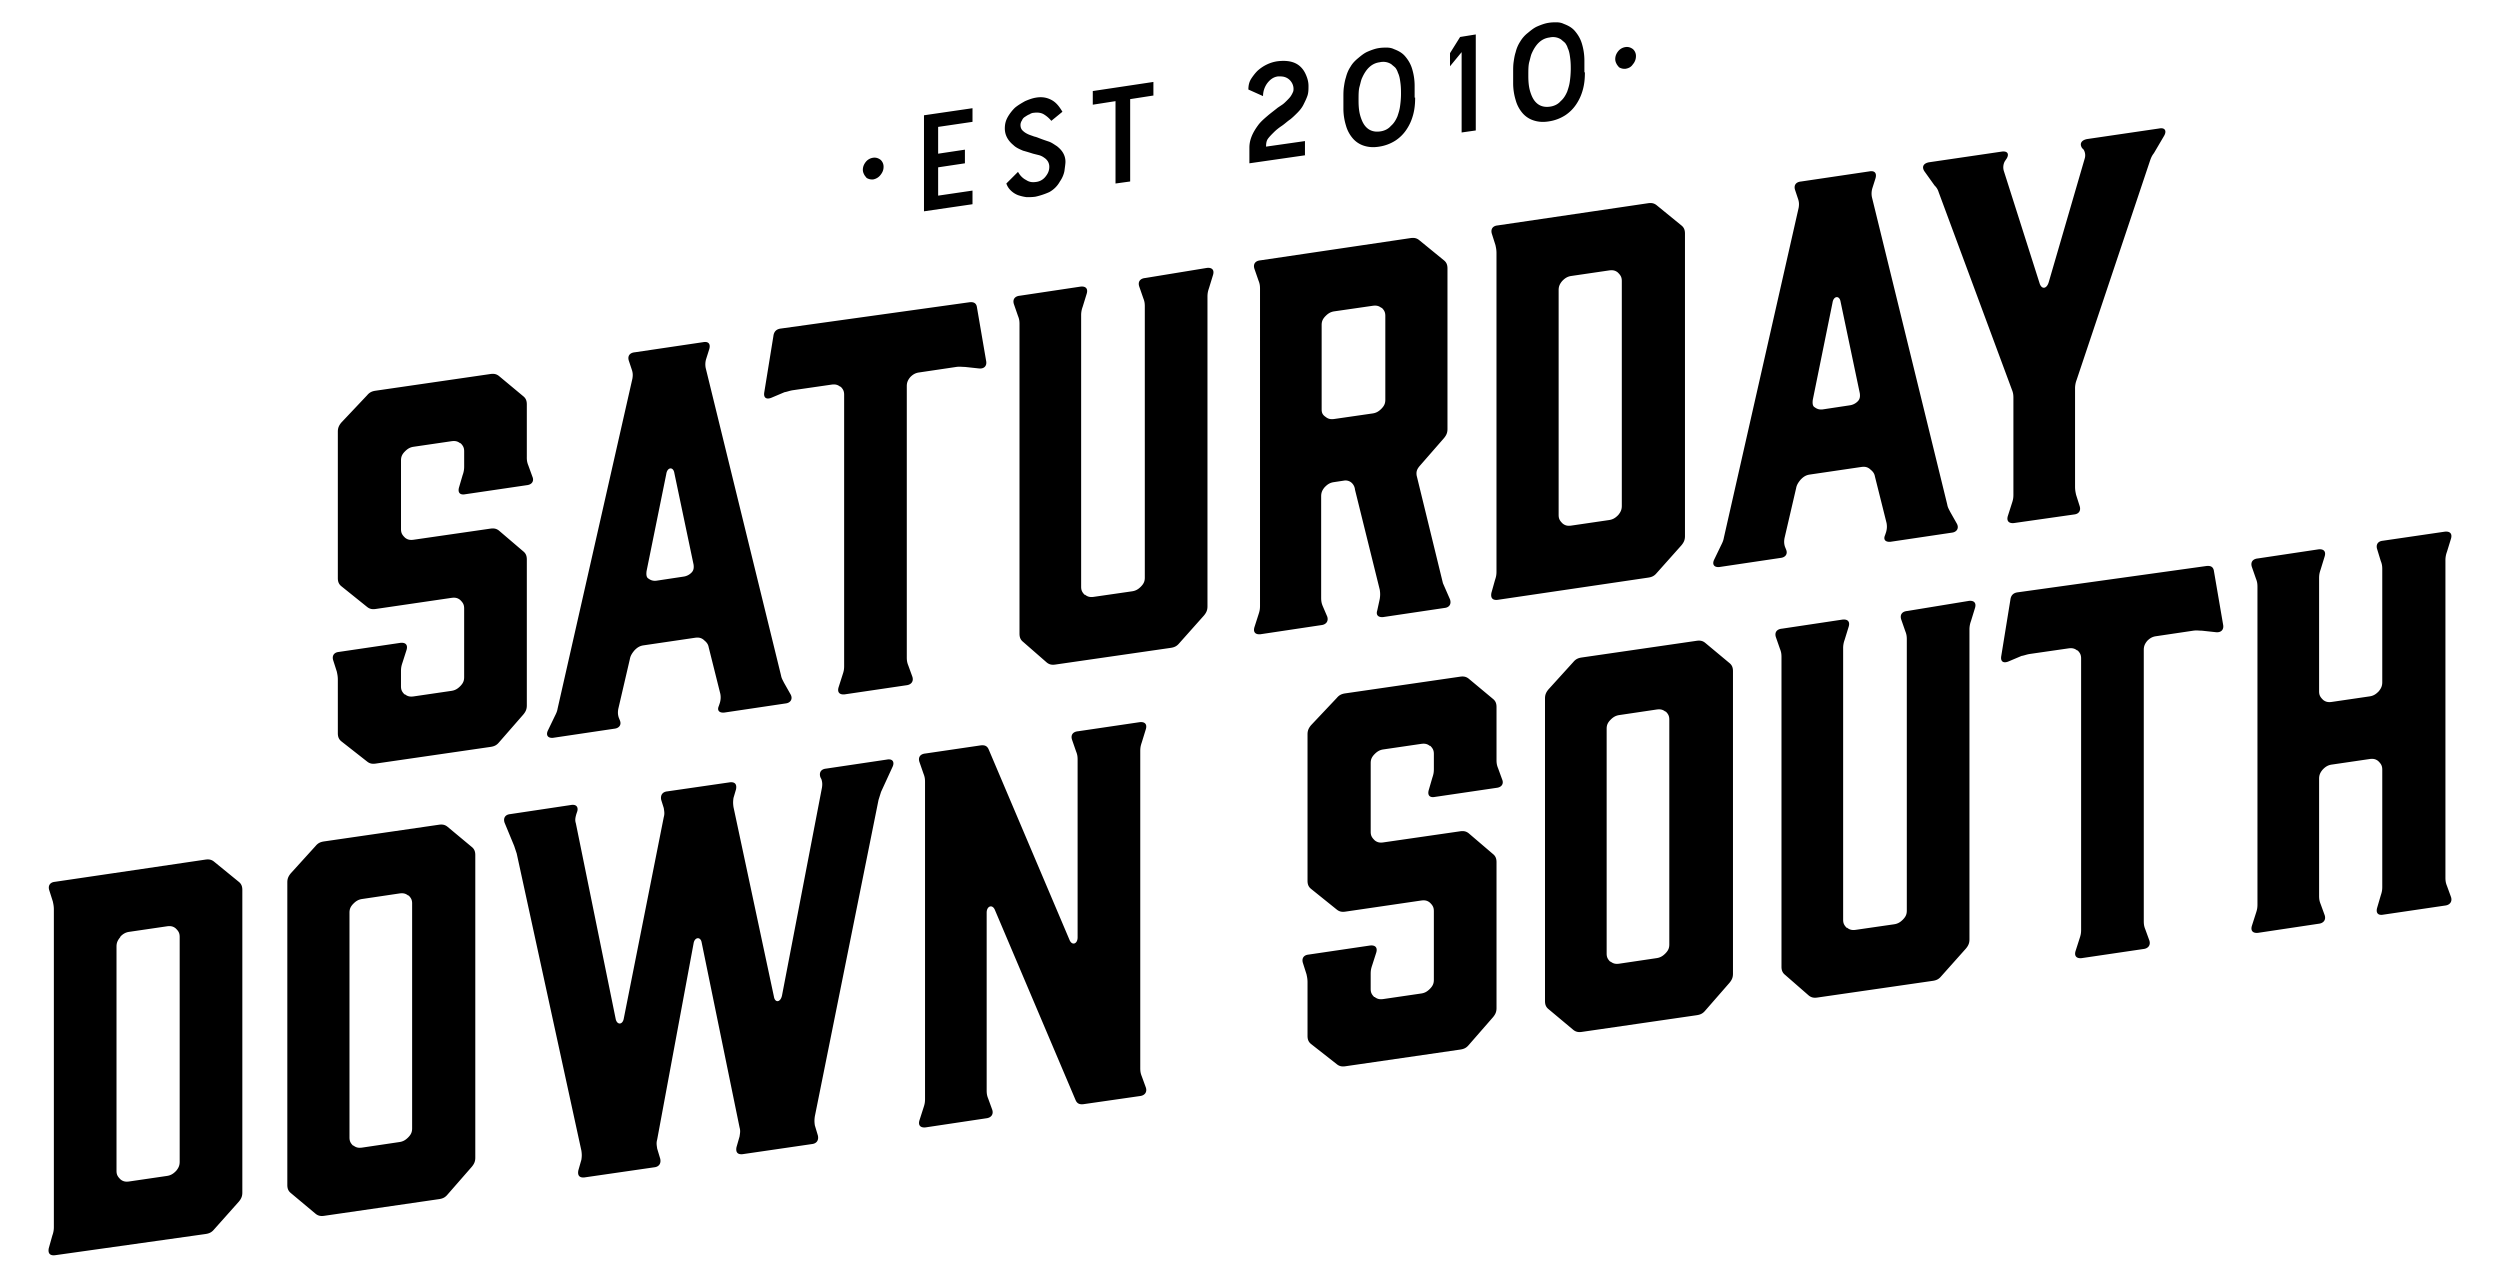 <svg width="180" height="92" viewBox="0 0 180 92" fill="none" xmlns="http://www.w3.org/2000/svg">
    <path d="M37.93 32.931c0 .255.037.4.11.582l.29.8c.146.328-.036.583-.4.62l-4.438.654c-.4.073-.546-.146-.437-.51l.255-.872a1.7 1.7 0 0 0 .11-.619v-1.091c0-.255-.074-.4-.256-.583h-.036c-.182-.145-.364-.181-.618-.145l-2.729.4c-.255.036-.436.146-.618.328-.219.218-.291.4-.291.654v4.948c0 .255.072.4.254.582l.037.037c.181.145.363.182.618.145l5.53-.8c.255-.036.437 0 .618.145l1.747 1.492c.182.146.255.328.255.582v10.514c0 .255-.073.437-.255.655l-1.747 2.001c-.181.219-.363.291-.618.328l-8.259 1.2c-.254.037-.436 0-.618-.145l-1.856-1.456c-.181-.145-.254-.327-.254-.582V48.94c0-.255-.037-.4-.073-.582l-.255-.8c-.109-.328.037-.583.4-.619l4.44-.655c.363-.036.545.146.436.51l-.291.909c-.073.218-.11.364-.11.619v1.09c0 .256.073.401.255.583h.037c.181.145.363.182.618.146l2.729-.4c.254-.037.436-.146.618-.328.218-.218.291-.4.291-.655V43.81c0-.255-.073-.4-.255-.582l-.036-.036c-.182-.146-.364-.182-.618-.146l-5.458.8c-.254.037-.436 0-.618-.145l-1.856-1.492c-.181-.145-.254-.327-.254-.582v-10.55c0-.255.073-.437.254-.655l1.856-1.965c.182-.218.364-.29.618-.327l8.259-1.2c.255-.037.437 0 .618.145l1.747 1.455c.182.145.255.327.255.582v3.82zM56.23 48.611c.036.219.11.328.218.546l.473.837c.182.327 0 .618-.364.655l-4.402.655c-.364.036-.546-.146-.4-.473l.073-.219a1.36 1.36 0 0 0 .036-.654l-.837-3.348c-.036-.218-.145-.363-.327-.509l-.036-.036c-.182-.146-.364-.182-.619-.146l-3.71.546c-.255.036-.437.145-.62.327l-.036.037c-.182.218-.29.4-.327.618l-.837 3.602c-.036.218-.036.4.036.618l.073.182c.146.328-.036.583-.4.619l-4.402.655c-.364.036-.546-.182-.364-.546l.473-.982c.11-.219.182-.364.218-.582l5.385-23.757c.036-.219.036-.4-.037-.619l-.218-.655c-.109-.327.036-.582.437-.618l4.911-.728c.4-.073.546.146.437.51l-.218.69a1.357 1.357 0 0 0-.037.655l5.42 22.12zm-9.677-7.494c-.037.29 0 .473.145.546.145.109.327.181.582.145l1.928-.291a.989.989 0 0 0 .582-.291c.146-.146.182-.328.146-.582l-1.383-6.585c-.072-.473-.509-.437-.582.073l-1.418 6.985zM69.8 21.762c.328-.036.51.073.546.4l.655 3.82c.073.365-.145.583-.51.547l-1.018-.11c-.218 0-.364-.036-.618 0l-2.693.4c-.254.037-.436.146-.618.328-.182.218-.255.4-.255.655v19.537c0 .254.037.4.11.582l.29.8c.11.328-.072.582-.436.619l-4.439.655c-.364.036-.545-.146-.436-.51l.29-.91c.074-.218.11-.363.11-.618V28.42c0-.254-.073-.4-.255-.582h-.036c-.182-.145-.364-.182-.619-.145l-2.765.4c-.254.036-.4.11-.618.145l-.946.4c-.364.146-.582 0-.51-.4l.655-4.038c.037-.327.219-.51.546-.546l13.57-1.892zM86.902 19.289c.363-.037.545.145.436.51l-.29.945c-.074.218-.11.364-.11.619v22.301c0 .255-.073.437-.255.655l-1.782 2.001c-.182.218-.364.291-.619.328l-8.295 1.2c-.255.037-.436 0-.618-.145l-1.71-1.492c-.182-.145-.255-.327-.255-.582V23.327c0-.255-.036-.4-.11-.582l-.29-.837c-.11-.327.036-.582.436-.618l4.366-.655c.364-.037.546.145.437.51l-.291.945a1.7 1.7 0 0 0-.11.619v19.537c0 .254.073.4.255.582h.037c.181.145.363.181.618.145l2.765-.4c.255-.037.437-.146.619-.328.218-.218.29-.4.29-.654V22.054c0-.255-.036-.4-.109-.582l-.29-.837c-.11-.328.036-.582.436-.619l4.439-.727zM95.56 44.392c.108.327-.074.582-.437.618l-4.366.655c-.364.037-.546-.145-.437-.51l.291-.909c.073-.218.11-.364.11-.618V20.78c0-.255-.037-.4-.11-.582l-.29-.837c-.11-.327.036-.582.436-.618l10.805-1.601c.255-.036.437 0 .619.146l1.782 1.455c.182.145.255.327.255.582v11.57c0 .254-.073.436-.255.654l-1.746 2.001c-.218.255-.255.437-.218.691l1.892 7.75.509 1.164c.109.327-.037.582-.4.618l-4.403.655c-.363.037-.545-.145-.436-.473l.182-.837c.036-.254.036-.4 0-.654L97.56 35.26a.763.763 0 0 0-.255-.51.657.657 0 0 0-.545-.145l-.728.11c-.254.036-.436.145-.618.327l-.037.036c-.182.218-.254.4-.254.655v7.313c0 .254.036.4.109.582l.327.764zm-.401-14.917c0 .255.073.4.291.546.182.146.364.182.618.146l2.766-.4c.254-.037.436-.146.618-.328.218-.218.291-.4.291-.655v-6.04c0-.254-.073-.4-.255-.581h-.036c-.182-.146-.364-.182-.618-.146l-2.766.4c-.254.037-.436.146-.618.328-.218.218-.291.4-.291.655v6.075zM107.747 18.233c0-.255-.036-.4-.073-.582l-.254-.8c-.109-.328.036-.582.4-.619l10.842-1.6c.254-.037.436 0 .618.145l1.783 1.455c.182.146.255.328.255.582v21.793c0 .254-.073.436-.255.655l-1.783 2c-.182.219-.364.292-.618.328l-10.842 1.6c-.364.037-.509-.145-.437-.509l.255-.91c.073-.217.109-.363.109-.618v-22.92zm4.73 2.001c-.182.218-.255.4-.255.655v16.19c0 .254.073.4.255.582l.036.036c.182.146.364.182.619.146l2.728-.4c.255-.037.437-.146.619-.328l.036-.036c.182-.219.255-.4.255-.655v-16.19c0-.255-.073-.4-.255-.582l-.036-.037c-.182-.145-.364-.181-.619-.145l-2.728.4c-.255.037-.437.146-.619.328l-.036.036zM140.199 36.315c.036.218.109.327.218.545l.473.837c.182.328 0 .618-.364.655l-4.402.655c-.364.036-.546-.146-.4-.473l.073-.218c.072-.255.072-.437.036-.655l-.837-3.347c-.036-.219-.145-.364-.327-.51l-.037-.036c-.182-.146-.363-.182-.618-.146l-3.711.546c-.255.036-.437.146-.619.328l-.036.036c-.182.218-.291.4-.327.618l-.837 3.602c-.037.218-.037.4.036.619l.073.181c.146.328-.036.583-.4.619l-4.402.655c-.364.036-.546-.182-.364-.546l.473-.982c.109-.218.182-.364.218-.582l5.385-23.757c.036-.219.036-.4-.037-.619l-.218-.655c-.109-.327.036-.582.436-.618l4.912-.728c.4-.073.546.146.437.51l-.219.69a1.347 1.347 0 0 0-.036.656l5.421 22.12zm-9.678-7.531c-.036.29 0 .473.146.545.145.11.327.182.582.146l1.928-.291a.986.986 0 0 0 .582-.291c.146-.146.182-.328.146-.582l-1.383-6.585c-.073-.473-.509-.437-.582.072l-1.419 6.986zM149.513 27.365a1.694 1.694 0 0 0-.109.618v7.058c0 .255.036.4.073.582l.254.8c.11.328-.036.583-.4.62l-4.329.618c-.364.036-.546-.146-.437-.51l.291-.91c.073-.217.109-.363.109-.618v-6.985c0-.255-.036-.4-.109-.582l-5.275-14.225a1.052 1.052 0 0 0-.291-.473l-.728-1.019c-.218-.327-.072-.582.328-.655l5.202-.764c.437-.072.582.146.401.473l-.146.219a.906.906 0 0 0-.073.69l2.583 8.114c.146.436.51.4.655-.11l2.583-8.876a.8.8 0 0 0-.072-.655l-.11-.11c-.218-.327-.036-.581.364-.654l5.203-.764c.4-.073.545.182.327.546l-.727 1.237c-.146.181-.219.363-.292.582l-5.275 15.753zM62.853 12.922c-.11 0-.182 0-.291-.036-.11-.036-.182-.073-.219-.145a.759.759 0 0 1-.145-.219.685.685 0 0 1-.073-.29c0-.219.073-.4.218-.583a.82.82 0 0 1 .51-.29c.218-.037.4.036.545.145a.66.66 0 0 1 .219.509c0 .218-.073.4-.219.582a.863.863 0 0 1-.545.327zM67.546 11.066l1.928-.29v.982l-1.928.29v2.038l2.474-.364v.982l-3.493.51V8.3l3.493-.509v.982l-2.474.364v1.928zM76.313 13.067a1.93 1.93 0 0 1-.764.764 5.191 5.191 0 0 1-.982.328c-.218.036-.437.036-.655.036a3.073 3.073 0 0 1-.618-.146 1.528 1.528 0 0 1-.51-.327 1.234 1.234 0 0 1-.327-.51l.837-.836.072.11c.11.181.291.363.51.472.218.146.436.182.69.146a1 1 0 0 0 .692-.364c.182-.219.291-.437.291-.728a.734.734 0 0 0-.109-.4.85.85 0 0 0-.255-.255 1.137 1.137 0 0 0-.363-.182l-.437-.109a18.539 18.539 0 0 0-.728-.218c-.254-.11-.509-.218-.69-.4-.401-.328-.62-.728-.62-1.2 0-.328.073-.583.219-.838a3.14 3.14 0 0 1 .51-.654c.218-.182.472-.328.727-.473.255-.11.546-.219.8-.255.437-.073.8 0 1.128.182.328.182.546.473.764.837l-.8.654a2.114 2.114 0 0 0-.546-.473c-.182-.109-.437-.145-.691-.109a.587.587 0 0 0-.328.11c-.109.036-.218.109-.327.181a.49.49 0 0 0-.218.255.587.587 0 0 0-.11.327c0 .146.037.292.146.4.11.11.218.183.364.255.145.073.29.11.473.182.182.037.327.11.436.146.182.072.4.145.619.218.218.073.4.218.582.328.182.145.327.29.436.472.11.182.182.4.182.655 0 .146-.036.364-.072.655-.037.218-.146.51-.328.764zM83.01 6.883l-1.638.254v5.93l-1.055.146v-5.93l-1.637.255v-.983l4.365-.655v.983h-.036zM93.994 11.176l-4.038.582V10.63c0-.546.218-1.055.618-1.601.182-.255.437-.473.691-.691.255-.218.51-.4.728-.582l.327-.219c.11-.072.219-.182.328-.29.109-.11.218-.219.29-.328.074-.11.146-.255.183-.364a.877.877 0 0 0-.146-.655.89.89 0 0 0-.4-.327c-.182-.073-.327-.073-.546-.073-.327.036-.582.218-.8.51a1.592 1.592 0 0 0-.291.909l-1.055-.473c0-.327.073-.582.218-.8.146-.219.291-.4.437-.546.4-.364.91-.619 1.455-.691.618-.073 1.164 0 1.564.327.219.182.364.4.473.655.11.255.182.51.182.8 0 .219 0 .473-.073.692-.072.218-.181.436-.29.654-.11.219-.255.4-.437.583-.182.181-.328.327-.51.472-.218.146-.4.328-.618.473-.218.146-.4.291-.582.473-.146.146-.291.291-.4.437-.11.146-.146.327-.146.582l2.801-.4v1.019h.037zM101.891 7.029c0 .436-.037.836-.146 1.236-.109.4-.254.728-.473 1.056a2.797 2.797 0 0 1-.8.8 2.986 2.986 0 0 1-1.164.436c-.437.073-.8.037-1.128-.072a1.756 1.756 0 0 1-.8-.546 2.406 2.406 0 0 1-.474-.91 4.156 4.156 0 0 1-.181-1.2v-.837c0-.255 0-.473.036-.727.036-.255.073-.473.145-.692.073-.29.182-.545.328-.764.145-.254.327-.436.546-.618.218-.182.436-.364.69-.473.256-.11.547-.218.801-.255.219-.036.4-.036.582-.036.182 0 .364.036.51.109.291.109.582.255.8.51.218.254.4.545.509.909.11.364.182.764.182 1.237v.837h.037zm-1.71-2.402a1.07 1.07 0 0 0-.837-.145c-.582.073-.982.473-1.273 1.128-.073.145-.11.363-.182.618-.073.255-.073.582-.073.982 0 .182 0 .4.036.692.037.29.11.545.219.8.254.582.691.837 1.273.764.328-.036.619-.182.8-.4.219-.182.364-.437.473-.691.073-.219.146-.437.182-.692.037-.254.073-.582.073-.91 0-.217 0-.472-.036-.763-.037-.291-.073-.546-.182-.764a1.146 1.146 0 0 0-.182-.364c-.109-.11-.218-.182-.291-.255zM106.256 9.393l-1.019.145V3.754l-.837 1.018v-.945l.728-1.165 1.128-.182v6.913zM114.113 5.21c0 .436-.036.836-.145 1.236-.109.4-.255.728-.473 1.055a2.796 2.796 0 0 1-.8.8 2.986 2.986 0 0 1-1.165.437c-.436.073-.8.037-1.127-.073a1.753 1.753 0 0 1-.801-.545 2.407 2.407 0 0 1-.473-.91 4.16 4.16 0 0 1-.182-1.2v-.837c0-.255 0-.473.037-.728.036-.254.072-.473.145-.691a2.42 2.42 0 0 1 .328-.764 2.22 2.22 0 0 1 .545-.619c.219-.181.437-.363.692-.473.254-.109.545-.218.8-.254.218-.037.4-.037.582-.037.182 0 .364.037.509.11.291.109.583.254.801.509.218.255.4.546.509.91.109.363.182.763.182 1.236v.837h.036zm-1.709-2.366a1.07 1.07 0 0 0-.837-.145c-.582.073-.983.473-1.274 1.128-.072.145-.109.364-.182.618-.072.255-.072.582-.072.982 0 .182 0 .4.036.692.036.29.109.545.218.8.255.582.692.837 1.274.764.327-.036.618-.182.8-.4.218-.182.364-.437.473-.691.073-.219.146-.437.182-.692a6.64 6.64 0 0 0 .073-.91c0-.217 0-.472-.037-.763-.036-.291-.072-.546-.182-.764-.036-.146-.109-.255-.181-.364-.11-.11-.219-.182-.291-.255zM117.025 4.955c-.11 0-.182 0-.292-.037-.109-.036-.181-.072-.218-.145a.746.746 0 0 1-.145-.218.676.676 0 0 1-.073-.292c0-.218.073-.4.218-.582a.822.822 0 0 1 .51-.29c.218-.037.4.036.545.145a.66.66 0 0 1 .219.51.89.89 0 0 1-.219.581c-.145.219-.327.291-.545.328zM3.878 65.493c0-.255-.036-.4-.073-.582l-.254-.8c-.11-.328.036-.583.4-.62l10.841-1.6c.255-.036.437 0 .619.146l1.783 1.455c.182.145.254.327.254.582v21.793c0 .254-.072.436-.254.654l-1.783 2.001c-.182.219-.364.291-.618.328L3.95 90.378c-.364.036-.51-.146-.437-.51l.255-.91a1.7 1.7 0 0 0 .11-.618V65.493zm4.766 2c-.182.22-.255.401-.255.656v16.153c0 .255.073.4.255.582l.036.037c.182.145.364.181.619.145l2.729-.4c.254-.037.436-.146.618-.328l.036-.036c.182-.218.255-.4.255-.655v-16.19c0-.254-.073-.4-.255-.582l-.036-.036c-.182-.146-.364-.182-.619-.146l-2.728.4c-.255.037-.437.146-.619.328l-.036.073zM31.602 59.38c.255-.036.436 0 .618.146l1.747 1.455c.182.146.254.328.254.582v21.793c0 .254-.072.436-.254.655l-1.747 2c-.181.219-.363.292-.618.328l-8.259 1.2c-.254.037-.436 0-.618-.145l-1.783-1.492c-.182-.145-.255-.327-.255-.582V63.528c0-.255.073-.437.255-.655l1.783-1.965c.182-.218.364-.29.618-.327l8.259-1.2zm-1.928 5.676c0-.255-.073-.4-.255-.582h-.036c-.182-.146-.364-.182-.619-.146l-2.692.4c-.255.037-.437.146-.619.328-.218.218-.29.4-.29.655V81.9c0 .254.072.4.254.582h.036c.182.145.364.181.619.145l2.692-.4c.255-.036.437-.146.619-.328.218-.218.29-.4.29-.654v-16.19zM63.435 57.016l-.182.582-4.584 22.775c-.037.254-.037.4 0 .654l.218.728c.073.328-.073.582-.437.619l-4.984.727c-.364.037-.51-.145-.437-.51l.219-.763c.036-.255.073-.4 0-.655l-2.729-13.316c-.073-.436-.51-.4-.582.073l-2.62 14.116c-.072.255-.036.4 0 .655l.219.728c.073.327-.073.582-.437.618l-5.02.728c-.364.036-.51-.146-.437-.51l.218-.764c.037-.254.037-.4 0-.654l-4.657-21.393-.181-.546-.692-1.673c-.109-.327.037-.582.4-.618l4.366-.655c.4-.073.546.145.473.436l-.073.218c-.072.255-.109.437-.036.655l2.874 14.116c.11.437.51.4.582-.072l2.875-14.48c.072-.255.036-.4 0-.655l-.182-.582c-.073-.328.072-.582.436-.619l4.511-.654c.364-.037.51.145.437.509l-.182.618c-.036.255-.036.4 0 .655l2.91 13.643c.074.473.474.437.583-.073l2.874-14.952c.036-.219.036-.4-.036-.619l-.073-.145c-.11-.328.036-.582.4-.619l4.402-.655c.4-.072.546.182.4.51l-.836 1.819zM71.04 78.517c0 .255.036.4.109.582l.291.8c.11.328-.073.582-.436.619l-4.366.655c-.364.036-.546-.146-.437-.51l.291-.91c.073-.217.11-.363.11-.618V56.288c0-.255-.037-.4-.11-.582l-.29-.837c-.11-.328.035-.582.436-.618l3.965-.583c.291-.036.473.037.582.291l5.821 13.716c.182.437.582.291.582-.182V54.687c0-.255-.036-.4-.109-.582l-.29-.837c-.11-.327.036-.582.436-.618l4.438-.655c.364-.037.546.145.437.51l-.291.945c-.073.218-.11.364-.11.618v22.848c0 .255.037.4.11.582l.291.8c.11.328-.073.583-.437.62l-4.038.581c-.291.037-.473-.036-.582-.29l-5.821-13.717c-.182-.4-.582-.254-.582.219v12.806zM107.749 54.723c0 .255.036.4.109.582l.291.8c.146.328-.036.583-.4.62l-4.439.654c-.4.073-.545-.146-.436-.51l.254-.873c.073-.218.11-.363.11-.618v-1.092c0-.254-.073-.4-.255-.582h-.037c-.181-.145-.363-.181-.618-.145l-2.729.4c-.254.036-.436.146-.618.327-.218.219-.291.4-.291.655v4.948c0 .255.073.4.255.582l.036.037c.182.145.364.182.618.145l5.53-.8c.255-.037.437 0 .619.145l1.746 1.492c.182.146.255.328.255.582v10.514c0 .255-.073.437-.255.655l-1.746 2.001c-.182.218-.364.291-.619.328l-8.258 1.2c-.255.037-.437 0-.619-.145l-1.855-1.456c-.182-.145-.255-.327-.255-.582v-3.856c0-.255-.036-.4-.073-.582l-.254-.8c-.11-.328.036-.583.4-.619l4.438-.655c.364-.036.546.146.437.51l-.291.909c-.073.218-.11.364-.11.618v1.092c0 .255.074.4.256.582h.036c.182.145.364.182.618.145l2.729-.4c.255-.036.437-.145.618-.327.219-.218.292-.4.292-.655v-4.948c0-.254-.073-.4-.255-.582l-.037-.036c-.181-.146-.363-.182-.618-.146l-5.457.8c-.255.037-.437 0-.619-.145L94.397 64c-.182-.145-.255-.327-.255-.582v-10.55c0-.255.073-.437.255-.655l1.855-1.965c.182-.218.364-.29.619-.327l8.258-1.2c.255-.037.437 0 .619.145l1.746 1.455c.182.146.255.327.255.582v3.82zM122.155 46.137c.254-.036.436 0 .618.146l1.746 1.455c.182.145.255.327.255.582v21.792c0 .255-.073.437-.255.655l-1.746 2.001c-.182.219-.364.291-.618.328l-8.259 1.2c-.255.037-.436 0-.618-.145l-1.783-1.492c-.182-.145-.255-.327-.255-.582V50.285c0-.255.073-.437.255-.655l1.783-1.965c.182-.218.363-.29.618-.327l8.259-1.2zm-1.965 5.676c0-.255-.073-.4-.255-.582h-.036c-.182-.146-.364-.182-.618-.146l-2.693.4c-.254.037-.436.146-.618.328-.218.218-.291.4-.291.654v16.19c0 .255.073.4.254.582h.037c.182.146.364.182.618.146l2.693-.4c.254-.037.436-.146.618-.328.218-.218.291-.4.291-.655v-16.19zM141.765 43.263c.364-.036.546.146.436.51l-.291.946a1.716 1.716 0 0 0-.109.618V67.64c0 .255-.073.437-.254.655l-1.783 2c-.182.22-.364.292-.619.328l-8.295 1.2c-.254.037-.436 0-.618-.145l-1.71-1.491c-.182-.146-.255-.328-.255-.582V47.302c0-.255-.036-.4-.109-.582l-.291-.837c-.109-.328.036-.582.437-.619l4.365-.655c.364-.036.546.146.437.51l-.291.946a1.695 1.695 0 0 0-.109.618V66.22c0 .255.073.4.255.582h.036c.182.146.364.182.618.146l2.765-.4c.255-.037.437-.146.619-.328.218-.218.291-.4.291-.655V46.028c0-.254-.036-.4-.109-.582l-.291-.837c-.109-.327.036-.582.436-.618l4.439-.728zM158.863 40.753c.327-.037.509.072.546.4l.655 3.82c.072.364-.146.582-.51.546l-1.018-.11c-.219 0-.364-.036-.619 0l-2.692.4c-.255.037-.437.146-.619.328-.182.218-.254.4-.254.655V66.33c0 .255.036.4.109.582l.291.8c.109.328-.073.583-.437.619l-4.438.655c-.364.036-.546-.146-.437-.51l.291-.91c.073-.217.109-.363.109-.618V47.411c0-.255-.072-.4-.254-.583h-.037c-.182-.145-.364-.181-.618-.145l-2.765.4c-.255.037-.4.11-.619.146l-.946.4c-.363.145-.582 0-.509-.4l.655-4.039c.036-.327.218-.509.546-.545l13.57-1.892zM162.537 42.245c0-.255-.037-.4-.109-.582l-.291-.837c-.11-.328.036-.582.436-.619l4.366-.655c.364-.036.546.146.437.51l-.291.946c-.073.218-.11.363-.11.618v8.15c0 .254.073.4.255.582l.036.036c.182.145.364.182.619.145l2.729-.4c.254-.036.436-.145.618-.327l.036-.036c.182-.219.255-.4.255-.655v-8.15c0-.254-.036-.4-.109-.582l-.255-.837c-.109-.327.037-.582.4-.618l4.475-.655c.364-.036.546.145.437.51l-.291.945a1.695 1.695 0 0 0-.109.619V63.2c0 .255.036.4.109.582l.291.8c.109.328-.073.583-.437.62l-4.438.654c-.4.073-.546-.145-.437-.51l.255-.872c.073-.219.109-.364.109-.619v-8.44c0-.255-.073-.4-.255-.582l-.036-.037c-.182-.145-.364-.182-.618-.145l-2.729.4c-.255.036-.437.145-.619.327l-.036.037c-.182.218-.255.4-.255.654v8.441c0 .255.037.4.11.582l.291.8c.109.328-.073.583-.437.619l-4.366.655c-.364.036-.546-.146-.436-.51l.291-.909c.072-.218.109-.364.109-.618V42.245z" fill="#000"/>
</svg>

